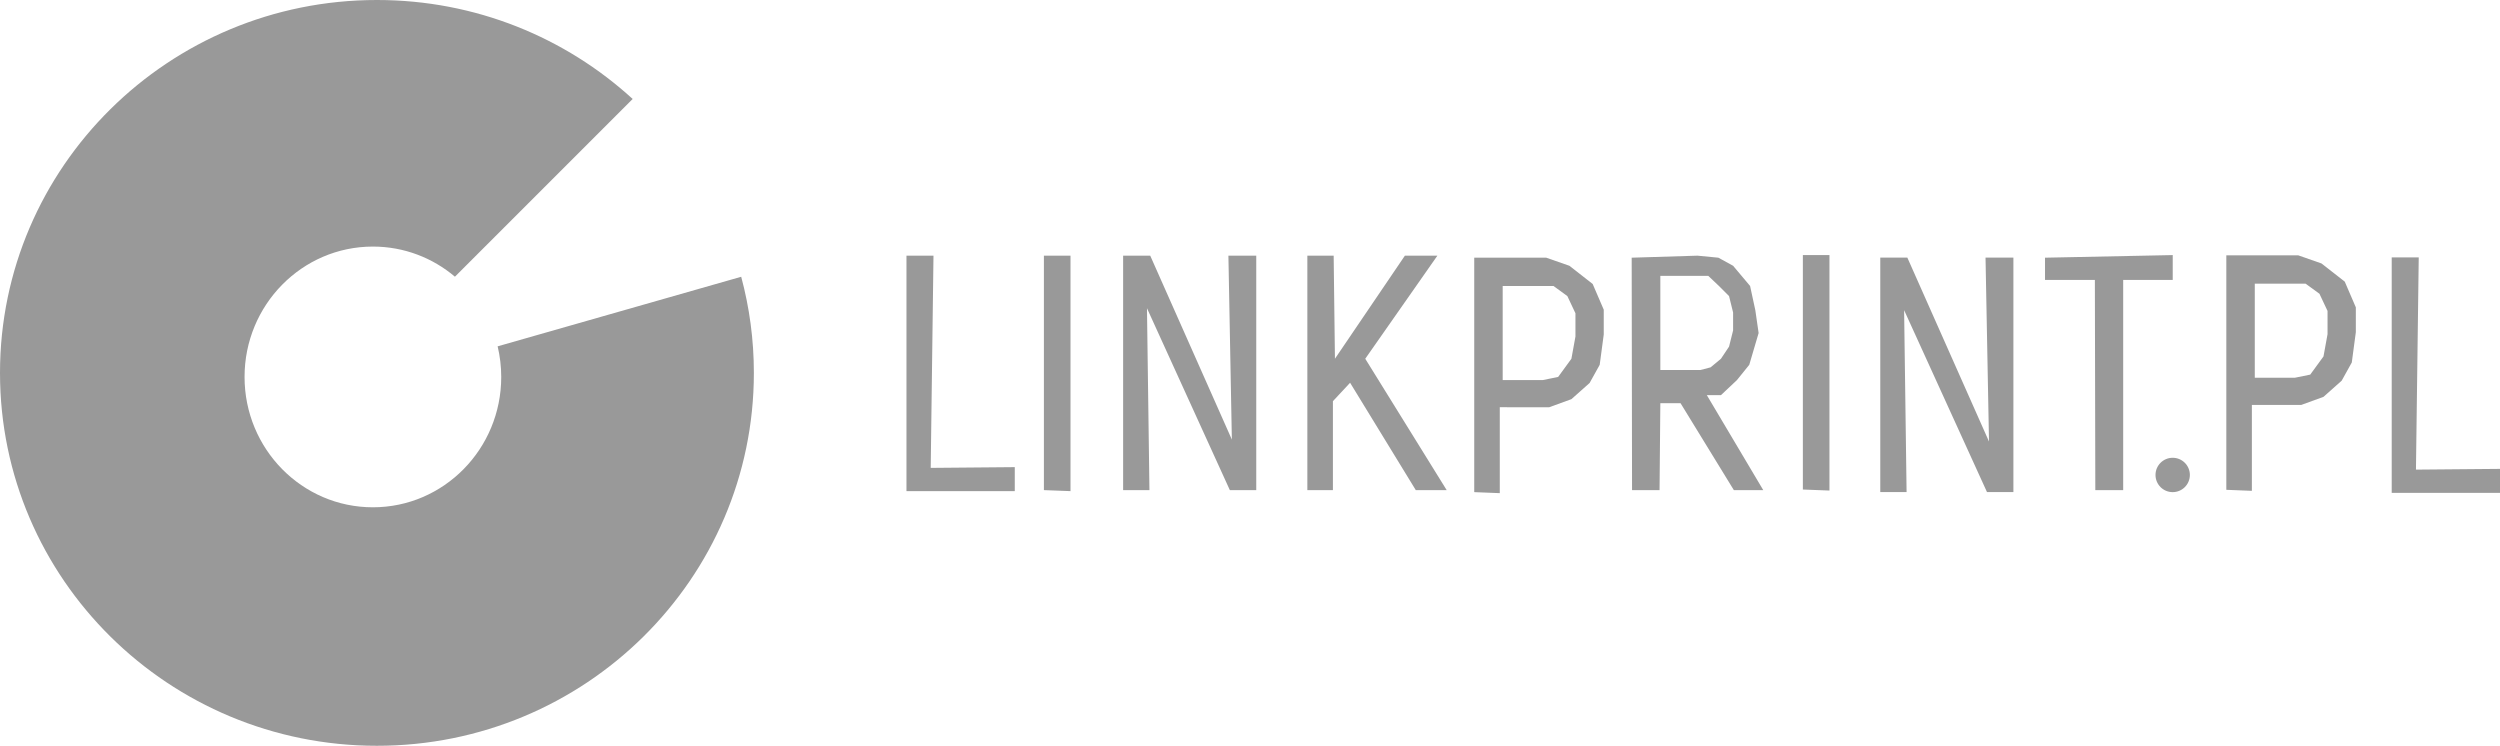 <?xml version="1.0" encoding="UTF-8"?> <!-- Generator: Adobe Illustrator 26.3.1, SVG Export Plug-In . SVG Version: 6.00 Build 0) --> <svg xmlns="http://www.w3.org/2000/svg" xmlns:xlink="http://www.w3.org/1999/xlink" id="Слой_1" x="0px" y="0px" viewBox="0 0 1236.95 369" style="enable-background:new 0 0 1236.95 369;" xml:space="preserve"> <style type="text/css"> .st0{fill:#999999;} </style> <polygon class="st0" points="461.87,126.5 460.5,231.5 502.09,231.13 502.09,243 448.5,243 448.5,126.5 "></polygon> <polygon class="st0" points="529.66,126.5 529.66,243 516.5,242.5 516.5,126.5 "></polygon> <polygon class="st0" points="905.18,126.21 905.18,242.71 892.02,242.21 892.02,126.21 "></polygon> <polygon class="st0" points="567.5,152.5 608.5,242.5 621.57,242.5 621.57,126.5 607.79,126.5 609.5,217.5 569.11,126.5 555.7,126.5 555.7,242.5 568.72,242.5 "></polygon> <polygon class="st0" points="942.12,153.47 983.12,243.47 996.19,243.47 996.19,127.47 982.4,127.47 984.12,218.47 943.72,127.47 930.32,127.47 930.32,243.47 943.34,243.47 "></polygon> <polygon class="st0" points="1036.5,138.5 1011.83,138.5 1011.83,127.5 1075.02,126.21 1075.02,138.5 1050.51,138.5 1050.51,242.5 1036.72,242.5 "></polygon> <circle class="st0" cx="1075" cy="235" r="8.5"></circle> <polygon class="st0" points="700.5,242.5 668,189.38 659.5,198.5 659.5,242.5 646.85,242.5 646.85,126.5 659.87,126.5 660.5,177.5 695.11,126.5 711.19,126.5 675.5,177.5 715.79,242.5 "></polygon> <path class="st0" d="M788.02,140.5l-11.52-9l-11.46-4h-35.62v116l12.64,0.5v-42.51l24.44,0.01l11-4l9-8l5-9l2-15v-12.27 L788.02,140.5z M779.5,166.5l-2,11l-6.56,9l-7.66,1.56H743.5V141.5h25.14l6.86,5l4,8.5V166.5z"></path> <path class="st0" d="M844.5,195.5h7l7.9-7.44l6.1-7.56l4.63-15.72l-1.63-11.28l-2.59-12l-8.41-10l-7.29-4l-10.34-1l-32.55,1 l0.18,115h13.61l0.39-43h10l26.37,43h14.55L844.5,195.5z M821.5,183.06V136.5h15.69h8.04l5.27,5l5,5l2,8.1v8.9l-2,8l-4,6l-5.12,4.25 l-4.98,1.31H821.5z"></path> <path class="st0" d="M1160.14,139.35l-11.52-9l-11.46-4h-35.62v116l12.64,0.5v-42.51l24.44,0.01l11-4l9-8l5-9l2-15v-12.27 L1160.14,139.35z M1151.62,165.35l-2,11l-6.56,9l-7.66,1.56h-19.78v-46.56h25.14l6.86,5l4,8.5V165.35z"></path> <polygon class="st0" points="1196.74,127.36 1195.37,232.36 1236.95,231.99 1236.95,243.86 1183.37,243.86 1183.37,127.36 "></polygon> <path class="st0" d="M246.22,171.36c1.15,4.86,1.78,9.92,1.78,15.14c0,35.62-28.43,64.5-63.5,64.5S121,222.12,121,186.5 s28.43-64.5,63.5-64.5c15.44,0,29.59,5.6,40.59,14.91l87.94-87.94C279.78,18.58,235.34,0,186.5,0C83.5,0,0,82.6,0,184.5 S83.5,369,186.5,369S373,286.4,373,184.5c0-16.45-2.19-32.39-6.27-47.56L246.22,171.36z"></path> </svg> 